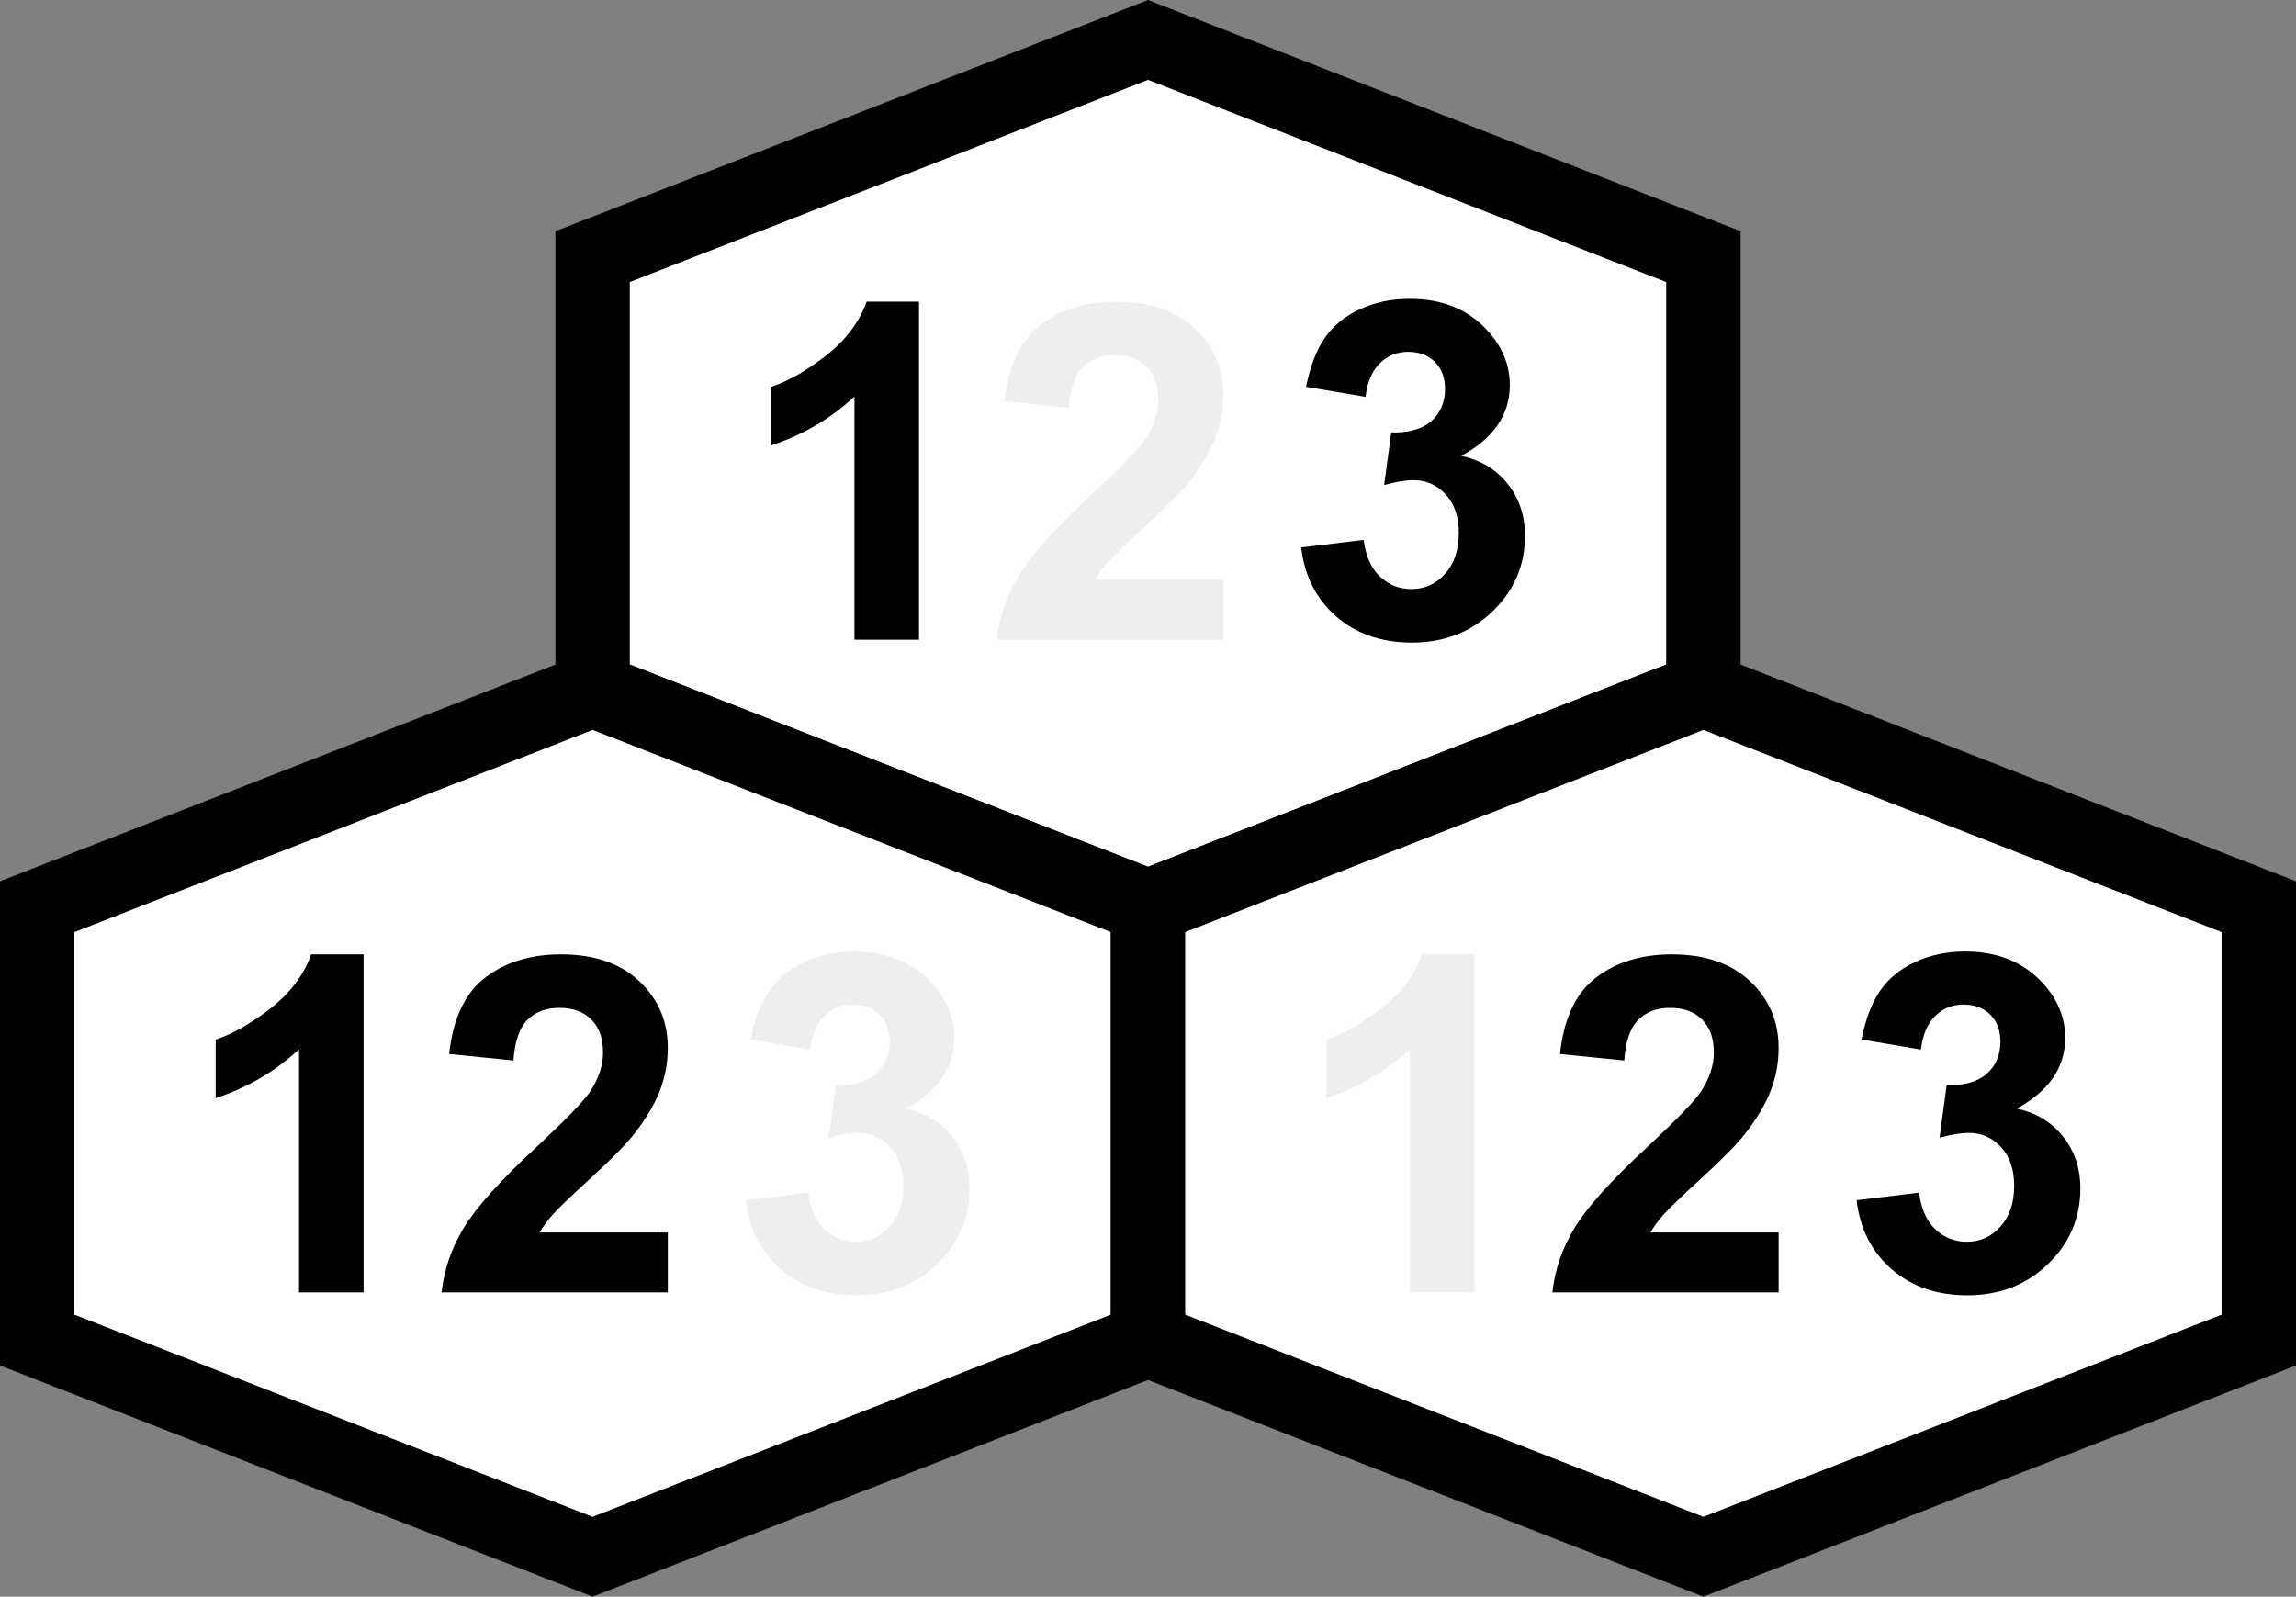 <?xml version="1.0" encoding="UTF-8" standalone="no"?>
<!-- Created with Inkscape (http://www.inkscape.org/) -->

<svg
   xmlns:dc="http://purl.org/dc/elements/1.1/"
   xmlns:cc="http://creativecommons.org/ns#"
   xmlns:rdf="http://www.w3.org/1999/02/22-rdf-syntax-ns#"
   xmlns:svg="http://www.w3.org/2000/svg"
   xmlns="http://www.w3.org/2000/svg"
   xmlns:sodipodi="http://sodipodi.sourceforge.net/DTD/sodipodi-0.dtd"
   xmlns:inkscape="http://www.inkscape.org/namespaces/inkscape"
   width="2209.925"
   height="1536.917"
   id="svg2"
   sodipodi:version="0.32"
   inkscape:version="0.91 r13725"
   version="1.0"
   sodipodi:docname="4-el_perm_invset_00.svg"
   inkscape:output_extension="org.inkscape.output.svg.inkscape">
  <rect width="100%" height="100%" fill="#808080" stroke="none"/>
  <defs
     id="defs4">
    <inkscape:perspective
       sodipodi:type="inkscape:persp3d"
       inkscape:vp_x="0 : 526.18109 : 1"
       inkscape:vp_y="0 : 1000 : 0"
       inkscape:vp_z="744.09448 : 526.18109 : 1"
       inkscape:persp3d-origin="372.04724 : 350.78739 : 1"
       id="perspective10" />
    <inkscape:perspective
       id="perspective4150"
       inkscape:persp3d-origin="0.5 : 0.33333333 : 1"
       inkscape:vp_z="1 : 0.5 : 1"
       inkscape:vp_y="0 : 1000 : 0"
       inkscape:vp_x="0 : 0.5 : 1"
       sodipodi:type="inkscape:persp3d" />
    <inkscape:perspective
       id="perspective5055"
       inkscape:persp3d-origin="0.5 : 0.33333333 : 1"
       inkscape:vp_z="1 : 0.5 : 1"
       inkscape:vp_y="0 : 1000 : 0"
       inkscape:vp_x="0 : 0.5 : 1"
       sodipodi:type="inkscape:persp3d" />
    <inkscape:perspective
       id="perspective7828"
       inkscape:persp3d-origin="0.5 : 0.33333333 : 1"
       inkscape:vp_z="1 : 0.5 : 1"
       inkscape:vp_y="0 : 1000 : 0"
       inkscape:vp_x="0 : 0.5 : 1"
       sodipodi:type="inkscape:persp3d" />
    <inkscape:perspective
       id="perspective7828-8"
       inkscape:persp3d-origin="0.5 : 0.33333333 : 1"
       inkscape:vp_z="1 : 0.5 : 1"
       inkscape:vp_y="0 : 1000 : 0"
       inkscape:vp_x="0 : 0.5 : 1"
       sodipodi:type="inkscape:persp3d" />
    <inkscape:perspective
       id="perspective7828-9"
       inkscape:persp3d-origin="0.5 : 0.33333333 : 1"
       inkscape:vp_z="1 : 0.5 : 1"
       inkscape:vp_y="0 : 1000 : 0"
       inkscape:vp_x="0 : 0.5 : 1"
       sodipodi:type="inkscape:persp3d" />
    <inkscape:perspective
       id="perspective7828-96"
       inkscape:persp3d-origin="0.5 : 0.33333333 : 1"
       inkscape:vp_z="1 : 0.5 : 1"
       inkscape:vp_y="0 : 1000 : 0"
       inkscape:vp_x="0 : 0.5 : 1"
       sodipodi:type="inkscape:persp3d" />
    <inkscape:perspective
       id="perspective7828-0"
       inkscape:persp3d-origin="0.5 : 0.33333333 : 1"
       inkscape:vp_z="1 : 0.5 : 1"
       inkscape:vp_y="0 : 1000 : 0"
       inkscape:vp_x="0 : 0.5 : 1"
       sodipodi:type="inkscape:persp3d" />
    <inkscape:perspective
       id="perspective8785"
       inkscape:persp3d-origin="0.5 : 0.33333333 : 1"
       inkscape:vp_z="1 : 0.5 : 1"
       inkscape:vp_y="0 : 1000 : 0"
       inkscape:vp_x="0 : 0.5 : 1"
       sodipodi:type="inkscape:persp3d" />
    <inkscape:perspective
       id="perspective8785-9"
       inkscape:persp3d-origin="0.5 : 0.33333333 : 1"
       inkscape:vp_z="1 : 0.5 : 1"
       inkscape:vp_y="0 : 1000 : 0"
       inkscape:vp_x="0 : 0.5 : 1"
       sodipodi:type="inkscape:persp3d" />
    <inkscape:perspective
       id="perspective8785-8"
       inkscape:persp3d-origin="0.5 : 0.33333333 : 1"
       inkscape:vp_z="1 : 0.5 : 1"
       inkscape:vp_y="0 : 1000 : 0"
       inkscape:vp_x="0 : 0.5 : 1"
       sodipodi:type="inkscape:persp3d" />
    <inkscape:perspective
       id="perspective8785-1"
       inkscape:persp3d-origin="0.5 : 0.33333333 : 1"
       inkscape:vp_z="1 : 0.5 : 1"
       inkscape:vp_y="0 : 1000 : 0"
       inkscape:vp_x="0 : 0.5 : 1"
       sodipodi:type="inkscape:persp3d" />
    <inkscape:perspective
       id="perspective8785-0"
       inkscape:persp3d-origin="0.5 : 0.33333333 : 1"
       inkscape:vp_z="1 : 0.5 : 1"
       inkscape:vp_y="0 : 1000 : 0"
       inkscape:vp_x="0 : 0.5 : 1"
       sodipodi:type="inkscape:persp3d" />
    <inkscape:perspective
       id="perspective8920"
       inkscape:persp3d-origin="0.5 : 0.33333333 : 1"
       inkscape:vp_z="1 : 0.5 : 1"
       inkscape:vp_y="0 : 1000 : 0"
       inkscape:vp_x="0 : 0.5 : 1"
       sodipodi:type="inkscape:persp3d" />
    <inkscape:perspective
       id="perspective8920-3"
       inkscape:persp3d-origin="0.5 : 0.33333333 : 1"
       inkscape:vp_z="1 : 0.5 : 1"
       inkscape:vp_y="0 : 1000 : 0"
       inkscape:vp_x="0 : 0.5 : 1"
       sodipodi:type="inkscape:persp3d" />
    <inkscape:perspective
       id="perspective8920-1"
       inkscape:persp3d-origin="0.5 : 0.33333333 : 1"
       inkscape:vp_z="1 : 0.5 : 1"
       inkscape:vp_y="0 : 1000 : 0"
       inkscape:vp_x="0 : 0.5 : 1"
       sodipodi:type="inkscape:persp3d" />
    <inkscape:perspective
       id="perspective9291"
       inkscape:persp3d-origin="0.5 : 0.33333333 : 1"
       inkscape:vp_z="1 : 0.5 : 1"
       inkscape:vp_y="0 : 1000 : 0"
       inkscape:vp_x="0 : 0.5 : 1"
       sodipodi:type="inkscape:persp3d" />
    <inkscape:perspective
       id="perspective9291-4"
       inkscape:persp3d-origin="0.5 : 0.33333333 : 1"
       inkscape:vp_z="1 : 0.5 : 1"
       inkscape:vp_y="0 : 1000 : 0"
       inkscape:vp_x="0 : 0.5 : 1"
       sodipodi:type="inkscape:persp3d" />
    <inkscape:perspective
       id="perspective9291-6"
       inkscape:persp3d-origin="0.5 : 0.33333333 : 1"
       inkscape:vp_z="1 : 0.5 : 1"
       inkscape:vp_y="0 : 1000 : 0"
       inkscape:vp_x="0 : 0.5 : 1"
       sodipodi:type="inkscape:persp3d" />
    <inkscape:perspective
       id="perspective9291-7"
       inkscape:persp3d-origin="0.5 : 0.33333333 : 1"
       inkscape:vp_z="1 : 0.5 : 1"
       inkscape:vp_y="0 : 1000 : 0"
       inkscape:vp_x="0 : 0.5 : 1"
       sodipodi:type="inkscape:persp3d" />
    <inkscape:perspective
       id="perspective9291-2"
       inkscape:persp3d-origin="0.5 : 0.33333333 : 1"
       inkscape:vp_z="1 : 0.5 : 1"
       inkscape:vp_y="0 : 1000 : 0"
       inkscape:vp_x="0 : 0.5 : 1"
       sodipodi:type="inkscape:persp3d" />
    <inkscape:perspective
       id="perspective9291-9"
       inkscape:persp3d-origin="0.5 : 0.33333333 : 1"
       inkscape:vp_z="1 : 0.5 : 1"
       inkscape:vp_y="0 : 1000 : 0"
       inkscape:vp_x="0 : 0.5 : 1"
       sodipodi:type="inkscape:persp3d" />
    <inkscape:perspective
       id="perspective9291-67"
       inkscape:persp3d-origin="0.5 : 0.33333333 : 1"
       inkscape:vp_z="1 : 0.5 : 1"
       inkscape:vp_y="0 : 1000 : 0"
       inkscape:vp_x="0 : 0.5 : 1"
       sodipodi:type="inkscape:persp3d" />
    <inkscape:perspective
       id="perspective9291-5"
       inkscape:persp3d-origin="0.5 : 0.33333333 : 1"
       inkscape:vp_z="1 : 0.5 : 1"
       inkscape:vp_y="0 : 1000 : 0"
       inkscape:vp_x="0 : 0.5 : 1"
       sodipodi:type="inkscape:persp3d" />
    <inkscape:perspective
       id="perspective9291-1"
       inkscape:persp3d-origin="0.5 : 0.33333333 : 1"
       inkscape:vp_z="1 : 0.5 : 1"
       inkscape:vp_y="0 : 1000 : 0"
       inkscape:vp_x="0 : 0.5 : 1"
       sodipodi:type="inkscape:persp3d" />
    <inkscape:perspective
       id="perspective9291-25"
       inkscape:persp3d-origin="0.5 : 0.33333333 : 1"
       inkscape:vp_z="1 : 0.5 : 1"
       inkscape:vp_y="0 : 1000 : 0"
       inkscape:vp_x="0 : 0.5 : 1"
       sodipodi:type="inkscape:persp3d" />
    <inkscape:perspective
       id="perspective9291-75"
       inkscape:persp3d-origin="0.5 : 0.33333333 : 1"
       inkscape:vp_z="1 : 0.5 : 1"
       inkscape:vp_y="0 : 1000 : 0"
       inkscape:vp_x="0 : 0.5 : 1"
       sodipodi:type="inkscape:persp3d" />
    <inkscape:perspective
       id="perspective9403"
       inkscape:persp3d-origin="0.5 : 0.33333333 : 1"
       inkscape:vp_z="1 : 0.5 : 1"
       inkscape:vp_y="0 : 1000 : 0"
       inkscape:vp_x="0 : 0.5 : 1"
       sodipodi:type="inkscape:persp3d" />
    <inkscape:perspective
       id="perspective9403-1"
       inkscape:persp3d-origin="0.5 : 0.33333333 : 1"
       inkscape:vp_z="1 : 0.5 : 1"
       inkscape:vp_y="0 : 1000 : 0"
       inkscape:vp_x="0 : 0.5 : 1"
       sodipodi:type="inkscape:persp3d" />
    <inkscape:perspective
       id="perspective12238"
       inkscape:persp3d-origin="0.5 : 0.33333333 : 1"
       inkscape:vp_z="1 : 0.5 : 1"
       inkscape:vp_y="0 : 1000 : 0"
       inkscape:vp_x="0 : 0.5 : 1"
       sodipodi:type="inkscape:persp3d" />
    <inkscape:perspective
       id="perspective5838"
       inkscape:persp3d-origin="0.5 : 0.33333333 : 1"
       inkscape:vp_z="1 : 0.5 : 1"
       inkscape:vp_y="0 : 1000 : 0"
       inkscape:vp_x="0 : 0.5 : 1"
       sodipodi:type="inkscape:persp3d" />
    <inkscape:perspective
       id="perspective8439"
       inkscape:persp3d-origin="0.5 : 0.33333333 : 1"
       inkscape:vp_z="1 : 0.5 : 1"
       inkscape:vp_y="0 : 1000 : 0"
       inkscape:vp_x="0 : 0.5 : 1"
       sodipodi:type="inkscape:persp3d" />
    <inkscape:perspective
       id="perspective8439-2"
       inkscape:persp3d-origin="0.5 : 0.33333333 : 1"
       inkscape:vp_z="1 : 0.5 : 1"
       inkscape:vp_y="0 : 1000 : 0"
       inkscape:vp_x="0 : 0.5 : 1"
       sodipodi:type="inkscape:persp3d" />
    <inkscape:perspective
       id="perspective8439-6"
       inkscape:persp3d-origin="0.5 : 0.33333333 : 1"
       inkscape:vp_z="1 : 0.5 : 1"
       inkscape:vp_y="0 : 1000 : 0"
       inkscape:vp_x="0 : 0.5 : 1"
       sodipodi:type="inkscape:persp3d" />
    <inkscape:perspective
       id="perspective8439-5"
       inkscape:persp3d-origin="0.5 : 0.33333333 : 1"
       inkscape:vp_z="1 : 0.5 : 1"
       inkscape:vp_y="0 : 1000 : 0"
       inkscape:vp_x="0 : 0.5 : 1"
       sodipodi:type="inkscape:persp3d" />
    <inkscape:perspective
       id="perspective8439-4"
       inkscape:persp3d-origin="0.5 : 0.33333333 : 1"
       inkscape:vp_z="1 : 0.5 : 1"
       inkscape:vp_y="0 : 1000 : 0"
       inkscape:vp_x="0 : 0.5 : 1"
       sodipodi:type="inkscape:persp3d" />
    <inkscape:perspective
       id="perspective8439-20"
       inkscape:persp3d-origin="0.5 : 0.33333333 : 1"
       inkscape:vp_z="1 : 0.5 : 1"
       inkscape:vp_y="0 : 1000 : 0"
       inkscape:vp_x="0 : 0.5 : 1"
       sodipodi:type="inkscape:persp3d" />
    <inkscape:perspective
       id="perspective8439-0"
       inkscape:persp3d-origin="0.5 : 0.33333333 : 1"
       inkscape:vp_z="1 : 0.5 : 1"
       inkscape:vp_y="0 : 1000 : 0"
       inkscape:vp_x="0 : 0.5 : 1"
       sodipodi:type="inkscape:persp3d" />
    <inkscape:perspective
       id="perspective8439-9"
       inkscape:persp3d-origin="0.5 : 0.33333333 : 1"
       inkscape:vp_z="1 : 0.5 : 1"
       inkscape:vp_y="0 : 1000 : 0"
       inkscape:vp_x="0 : 0.5 : 1"
       sodipodi:type="inkscape:persp3d" />
    <inkscape:perspective
       id="perspective8439-05"
       inkscape:persp3d-origin="0.5 : 0.33333333 : 1"
       inkscape:vp_z="1 : 0.5 : 1"
       inkscape:vp_y="0 : 1000 : 0"
       inkscape:vp_x="0 : 0.5 : 1"
       sodipodi:type="inkscape:persp3d" />
    <inkscape:perspective
       id="perspective8439-45"
       inkscape:persp3d-origin="0.5 : 0.33333333 : 1"
       inkscape:vp_z="1 : 0.5 : 1"
       inkscape:vp_y="0 : 1000 : 0"
       inkscape:vp_x="0 : 0.5 : 1"
       sodipodi:type="inkscape:persp3d" />
    <inkscape:perspective
       id="perspective8439-59"
       inkscape:persp3d-origin="0.5 : 0.33333333 : 1"
       inkscape:vp_z="1 : 0.5 : 1"
       inkscape:vp_y="0 : 1000 : 0"
       inkscape:vp_x="0 : 0.5 : 1"
       sodipodi:type="inkscape:persp3d" />
    <inkscape:perspective
       id="perspective8439-8"
       inkscape:persp3d-origin="0.5 : 0.33333333 : 1"
       inkscape:vp_z="1 : 0.5 : 1"
       inkscape:vp_y="0 : 1000 : 0"
       inkscape:vp_x="0 : 0.5 : 1"
       sodipodi:type="inkscape:persp3d" />
  </defs>
  <sodipodi:namedview
     id="base"
     pagecolor="#ffffff"
     bordercolor="#666666"
     borderopacity="1.0"
     inkscape:pageopacity="0.0"
     inkscape:pageshadow="2"
     inkscape:zoom="0.33567242"
     inkscape:cx="1063.2991"
     inkscape:cy="745.15349"
     inkscape:document-units="px"
     inkscape:current-layer="layer3"
     showgrid="true"
     units="cm"
     objecttolerance="10000"
     gridtolerance="50"
     guidetolerance="10000"
     inkscape:window-width="1869"
     inkscape:window-height="1056"
     inkscape:window-x="51"
     inkscape:window-y="24"
     inkscape:snap-nodes="true"
     inkscape:snap-bbox="false"
     inkscape:snap-global="false"
     inkscape:window-maximized="1"
     fit-margin-top="0"
     fit-margin-left="0"
     fit-margin-right="0"
     fit-margin-bottom="0"
     borderlayer="true" />
  <g
     inkscape:groupmode="layer"
     id="layer3"
     inkscape:label="layer"
     transform="translate(1079.335,673.705)"
     style="display:inline">
    <g
       id="g4286"
       transform="matrix(10,0,0,10,-230.649,-852.78)">
      <path
         inkscape:connector-curvature="0"
         id="path2989-9-2"
         d="m 25.628,105.182 53.458,-20.858 0,-41.716 -53.458,-20.858 -53.458,20.858 0,41.716 53.458,20.858"
         style="color:#000000;display:inline;overflow:visible;visibility:visible;fill:#ffffff;fill-opacity:1;stroke:#000000;stroke-width:7.161;stroke-linecap:butt;stroke-linejoin:miter;stroke-miterlimit:4;stroke-dasharray:none;stroke-dashoffset:0;stroke-opacity:1;marker:none;enable-background:accumulate" />
      <path
         inkscape:connector-curvature="0"
         id="path2989-0"
         d="m 25.628,105.182 -53.458,-20.858 -53.458,20.858 0,41.716 53.458,20.858 53.458,-20.858 0,-41.716"
         style="color:#000000;display:inline;overflow:visible;visibility:visible;fill:#ffffff;fill-opacity:1;stroke:#000000;stroke-width:7.161;stroke-linecap:butt;stroke-linejoin:miter;stroke-miterlimit:4;stroke-dasharray:none;stroke-dashoffset:0;stroke-opacity:1;marker:none;enable-background:accumulate" />
      <path
         inkscape:connector-curvature="0"
         id="path2989-57-7"
         d="m 25.628,105.182 0,41.716 53.458,20.858 53.458,-20.858 0,-41.716 -53.458,-20.858 -53.458,20.858"
         style="color:#000000;display:inline;overflow:visible;visibility:visible;fill:#ffffff;fill-opacity:1;stroke:#000000;stroke-width:7.161;stroke-linecap:butt;stroke-linejoin:miter;stroke-miterlimit:4;stroke-dasharray:none;stroke-dashoffset:0;stroke-opacity:1;marker:none;enable-background:accumulate" />
      <g
         transform="matrix(1.1,0,0,1.1,4.591,-6.601)"
         id="g4281">
        <path
           style="font-style:normal;font-variant:normal;font-weight:bold;font-stretch:normal;font-size:2.774px;line-height:100%;font-family:Arial;text-align:start;text-anchor:start;fill:#000000;fill-opacity:1;stroke:none"
           d="m -0.914,78.258 -5.647,0 0,-21.282 c -2.063,1.929 -4.495,3.356 -7.295,4.281 l 0,-5.125 c 1.473,-0.482 3.075,-1.393 4.803,-2.733 1.728,-1.353 2.914,-2.927 3.557,-4.723 l 4.582,0 0,29.582"
           id="path6417-2"
           inkscape:connector-curvature="0" />
        <path
           style="font-style:normal;font-variant:normal;font-weight:bold;font-stretch:normal;font-size:2.774px;line-height:100%;font-family:Arial;text-align:start;text-anchor:start;fill:#000000;fill-opacity:0.067;stroke:none"
           d="m 25.706,73.013 0,5.245 -19.795,0 c 0.214,-1.983 0.858,-3.859 1.929,-5.627 1.071,-1.782 3.189,-4.14 6.35,-7.074 2.546,-2.371 4.106,-3.979 4.682,-4.823 0.777,-1.166 1.166,-2.318 1.166,-3.457 0,-1.259 -0.341,-2.224 -1.025,-2.894 -0.669,-0.683 -1.601,-1.025 -2.793,-1.025 -1.18,0 -2.117,0.355 -2.813,1.065 -0.697,0.71 -1.098,1.889 -1.206,3.537 L 6.574,57.397 c 0.335,-3.108 1.387,-5.339 3.155,-6.692 1.768,-1.353 3.979,-2.03 6.632,-2.03 2.907,0 5.191,0.784 6.853,2.351 1.661,1.568 2.492,3.517 2.492,5.848 0,1.326 -0.242,2.592 -0.724,3.798 -0.469,1.192 -1.22,2.445 -2.251,3.758 -0.684,0.871 -1.916,2.124 -3.698,3.758 -1.782,1.635 -2.914,2.72 -3.396,3.256 -0.469,0.536 -0.85,1.058 -1.145,1.568 l 11.214,0"
           id="path6419-3"
           inkscape:connector-curvature="0" />
        <path
           style="font-style:normal;font-variant:normal;font-weight:bold;font-stretch:normal;font-size:2.774px;line-height:100%;font-family:Arial;text-align:start;text-anchor:start;fill:#000000;fill-opacity:1;stroke:none"
           d="m 32.531,70.189 5.466,-0.663 c 0.174,1.393 0.642,2.459 1.407,3.195 0.764,0.737 1.688,1.105 2.773,1.105 1.166,0 2.144,-0.442 2.934,-1.326 0.804,-0.884 1.206,-2.077 1.206,-3.577 0,-1.42 -0.381,-2.546 -1.145,-3.376 -0.764,-0.831 -1.695,-1.246 -2.793,-1.246 -0.724,0 -1.588,0.141 -2.592,0.422 l 0.623,-4.602 c 1.527,0.04 2.693,-0.288 3.497,-0.985 0.804,-0.71 1.206,-1.648 1.206,-2.813 0,-0.991 -0.295,-1.782 -0.884,-2.371 -0.589,-0.589 -1.372,-0.884 -2.351,-0.884 -0.964,0 -1.788,0.335 -2.472,1.005 -0.684,0.67 -1.098,1.648 -1.246,2.934 l -5.205,-0.884 c 0.362,-1.782 0.904,-3.202 1.628,-4.26 0.737,-1.072 1.755,-1.909 3.055,-2.512 1.313,-0.616 2.78,-0.924 4.401,-0.924 2.773,5.4e-5 4.997,0.884 6.672,2.653 1.38,1.447 2.07,3.082 2.07,4.904 0,2.586 -1.414,4.649 -4.24,6.19 1.688,0.362 3.035,1.172 4.039,2.432 1.018,1.259 1.527,2.78 1.527,4.562 0,2.586 -0.945,4.79 -2.833,6.612 -1.889,1.822 -4.24,2.733 -7.054,2.733 -2.666,0 -4.877,-0.764 -6.632,-2.291 C 33.831,74.677 32.813,72.667 32.532,70.189"
           id="path6421-5"
           inkscape:connector-curvature="0" />
      </g>
      <g
         transform="matrix(1.1,0,0,1.1,9.936,-12.604)"
         id="g4276">
        <path
           style="font-style:normal;font-variant:normal;font-weight:bold;font-stretch:normal;font-size:2.774px;line-height:100%;font-family:Arial;text-align:start;text-anchor:start;fill:#000000;fill-opacity:1;stroke:none"
           d="m -54.372,140.832 -5.647,0 0,-21.282 c -2.063,1.929 -4.495,3.356 -7.295,4.281 l 0,-5.125 c 1.473,-0.482 3.075,-1.393 4.803,-2.733 1.728,-1.353 2.914,-2.927 3.557,-4.723 l 4.582,0 0,29.582"
           id="path6405-9"
           inkscape:connector-curvature="0" />
        <path
           style="font-style:normal;font-variant:normal;font-weight:bold;font-stretch:normal;font-size:2.774px;line-height:100%;font-family:Arial;text-align:start;text-anchor:start;fill:#000000;fill-opacity:1;stroke:none"
           d="m -27.752,135.586 0,5.245 -19.795,0 c 0.214,-1.983 0.858,-3.859 1.929,-5.627 1.071,-1.782 3.189,-4.14 6.35,-7.074 2.546,-2.371 4.106,-3.979 4.682,-4.823 0.777,-1.166 1.166,-2.318 1.166,-3.457 0,-1.259 -0.341,-2.224 -1.025,-2.894 -0.669,-0.683 -1.601,-1.025 -2.793,-1.025 -1.18,0 -2.117,0.355 -2.813,1.065 -0.697,0.71 -1.098,1.889 -1.206,3.537 l -5.627,-0.563 c 0.335,-3.108 1.387,-5.339 3.155,-6.692 1.768,-1.353 3.979,-2.03 6.632,-2.03 2.907,0 5.191,0.784 6.853,2.351 1.661,1.568 2.492,3.517 2.492,5.848 0,1.326 -0.242,2.592 -0.724,3.798 -0.469,1.192 -1.22,2.445 -2.251,3.758 -0.684,0.871 -1.916,2.124 -3.698,3.758 -1.782,1.635 -2.914,2.72 -3.396,3.256 -0.469,0.536 -0.85,1.058 -1.145,1.568 l 11.214,0"
           id="path6407-7"
           inkscape:connector-curvature="0" />
        <path
           style="font-style:normal;font-variant:normal;font-weight:bold;font-stretch:normal;font-size:2.774px;line-height:100%;font-family:Arial;text-align:start;text-anchor:start;fill:#000000;fill-opacity:0.067;stroke:none"
           d="m -20.927,132.763 5.466,-0.663 c 0.174,1.393 0.642,2.458 1.407,3.195 0.764,0.737 1.688,1.105 2.773,1.105 1.166,0 2.144,-0.442 2.934,-1.326 0.804,-0.884 1.206,-2.077 1.206,-3.577 0,-1.42 -0.381,-2.546 -1.145,-3.376 -0.764,-0.831 -1.695,-1.246 -2.793,-1.246 -0.724,0 -1.588,0.141 -2.592,0.422 l 0.623,-4.602 c 1.527,0.04 2.693,-0.288 3.497,-0.985 0.804,-0.71 1.206,-1.648 1.206,-2.813 0,-0.992 -0.295,-1.782 -0.884,-2.371 -0.589,-0.589 -1.372,-0.884 -2.351,-0.884 -0.964,0 -1.788,0.335 -2.472,1.005 -0.684,0.67 -1.098,1.648 -1.246,2.934 l -5.205,-0.884 c 0.362,-1.782 0.904,-3.202 1.628,-4.261 0.737,-1.072 1.755,-1.909 3.055,-2.512 1.313,-0.616 2.78,-0.924 4.401,-0.924 2.773,5e-5 4.997,0.884 6.672,2.653 1.38,1.447 2.07,3.082 2.07,4.904 0,2.586 -1.414,4.649 -4.24,6.19 1.688,0.362 3.035,1.172 4.039,2.432 1.018,1.259 1.527,2.78 1.527,4.562 0,2.586 -0.945,4.79 -2.833,6.612 -1.889,1.822 -4.24,2.733 -7.054,2.733 -2.666,0 -4.877,-0.764 -6.632,-2.291 -1.755,-1.541 -2.773,-3.55 -3.055,-6.029"
           id="path6409-58"
           inkscape:connector-curvature="0" />
      </g>
      <g
         transform="matrix(1.1,0,0,1.1,-0.755,-12.604)"
         id="g4271">
        <path
           style="font-style:normal;font-variant:normal;font-weight:bold;font-stretch:normal;font-size:2.774px;line-height:100%;font-family:Arial;text-align:start;text-anchor:start;fill:#000000;fill-opacity:0.067;stroke:none"
           d="m 52.544,140.832 -5.647,0 0,-21.282 c -2.063,1.929 -4.495,3.356 -7.295,4.281 l 0,-5.125 c 1.473,-0.482 3.075,-1.393 4.803,-2.733 1.728,-1.353 2.914,-2.927 3.557,-4.723 l 4.582,0 0,29.582"
           id="path6465-4-8"
           inkscape:connector-curvature="0" />
        <path
           style="font-style:normal;font-variant:normal;font-weight:bold;font-stretch:normal;font-size:2.774px;line-height:100%;font-family:Arial;text-align:start;text-anchor:start;fill:#000000;fill-opacity:1;stroke:none"
           d="m 79.164,135.586 0,5.245 -19.795,0 c 0.214,-1.983 0.858,-3.858 1.929,-5.627 1.071,-1.782 3.189,-4.14 6.35,-7.074 2.546,-2.371 4.106,-3.979 4.682,-4.823 0.777,-1.166 1.166,-2.318 1.166,-3.457 0,-1.259 -0.341,-2.224 -1.025,-2.894 -0.669,-0.683 -1.601,-1.025 -2.793,-1.025 -1.18,0 -2.117,0.355 -2.813,1.065 -0.697,0.71 -1.098,1.889 -1.206,3.537 l -5.627,-0.563 c 0.335,-3.108 1.387,-5.339 3.155,-6.692 1.768,-1.353 3.979,-2.03 6.632,-2.03 2.907,6e-5 5.191,0.784 6.853,2.351 1.661,1.568 2.492,3.517 2.492,5.848 0,1.326 -0.242,2.592 -0.724,3.798 -0.469,1.192 -1.22,2.445 -2.251,3.758 -0.684,0.871 -1.916,2.124 -3.698,3.758 -1.782,1.635 -2.914,2.72 -3.396,3.256 -0.469,0.536 -0.85,1.058 -1.145,1.568 l 11.214,0"
           id="path6467-1-3"
           inkscape:connector-curvature="0" />
        <path
           style="font-style:normal;font-variant:normal;font-weight:bold;font-stretch:normal;font-size:2.774px;line-height:100%;font-family:Arial;text-align:start;text-anchor:start;fill:#000000;fill-opacity:1;stroke:none"
           d="m 85.989,132.763 5.466,-0.663 c 0.174,1.393 0.642,2.459 1.407,3.195 0.764,0.737 1.688,1.105 2.773,1.105 1.166,0 2.144,-0.442 2.934,-1.326 0.804,-0.884 1.206,-2.077 1.206,-3.577 0,-1.42 -0.381,-2.546 -1.145,-3.376 -0.764,-0.831 -1.695,-1.246 -2.793,-1.246 -0.724,0 -1.588,0.141 -2.592,0.422 l 0.623,-4.602 c 1.527,0.04 2.693,-0.288 3.497,-0.985 0.804,-0.71 1.206,-1.648 1.206,-2.814 0,-0.991 -0.295,-1.782 -0.884,-2.371 -0.589,-0.59 -1.372,-0.884 -2.351,-0.884 -0.964,5e-5 -1.788,0.335 -2.472,1.005 -0.684,0.67 -1.098,1.648 -1.246,2.934 l -5.205,-0.884 c 0.362,-1.782 0.904,-3.202 1.628,-4.26 0.737,-1.072 1.755,-1.909 3.055,-2.512 1.313,-0.616 2.78,-0.924 4.401,-0.924 2.773,0 4.997,0.884 6.672,2.653 1.38,1.447 2.07,3.082 2.07,4.904 0,2.586 -1.414,4.649 -4.24,6.19 1.688,0.362 3.035,1.172 4.039,2.432 1.018,1.259 1.527,2.78 1.527,4.562 0,2.586 -0.945,4.79 -2.833,6.612 -1.889,1.822 -4.24,2.733 -7.054,2.733 -2.666,0 -4.877,-0.764 -6.632,-2.291 -1.755,-1.541 -2.773,-3.55 -3.055,-6.029"
           id="path6469-9-1"
           inkscape:connector-curvature="0" />
      </g>
    </g>
  </g>
</svg>
